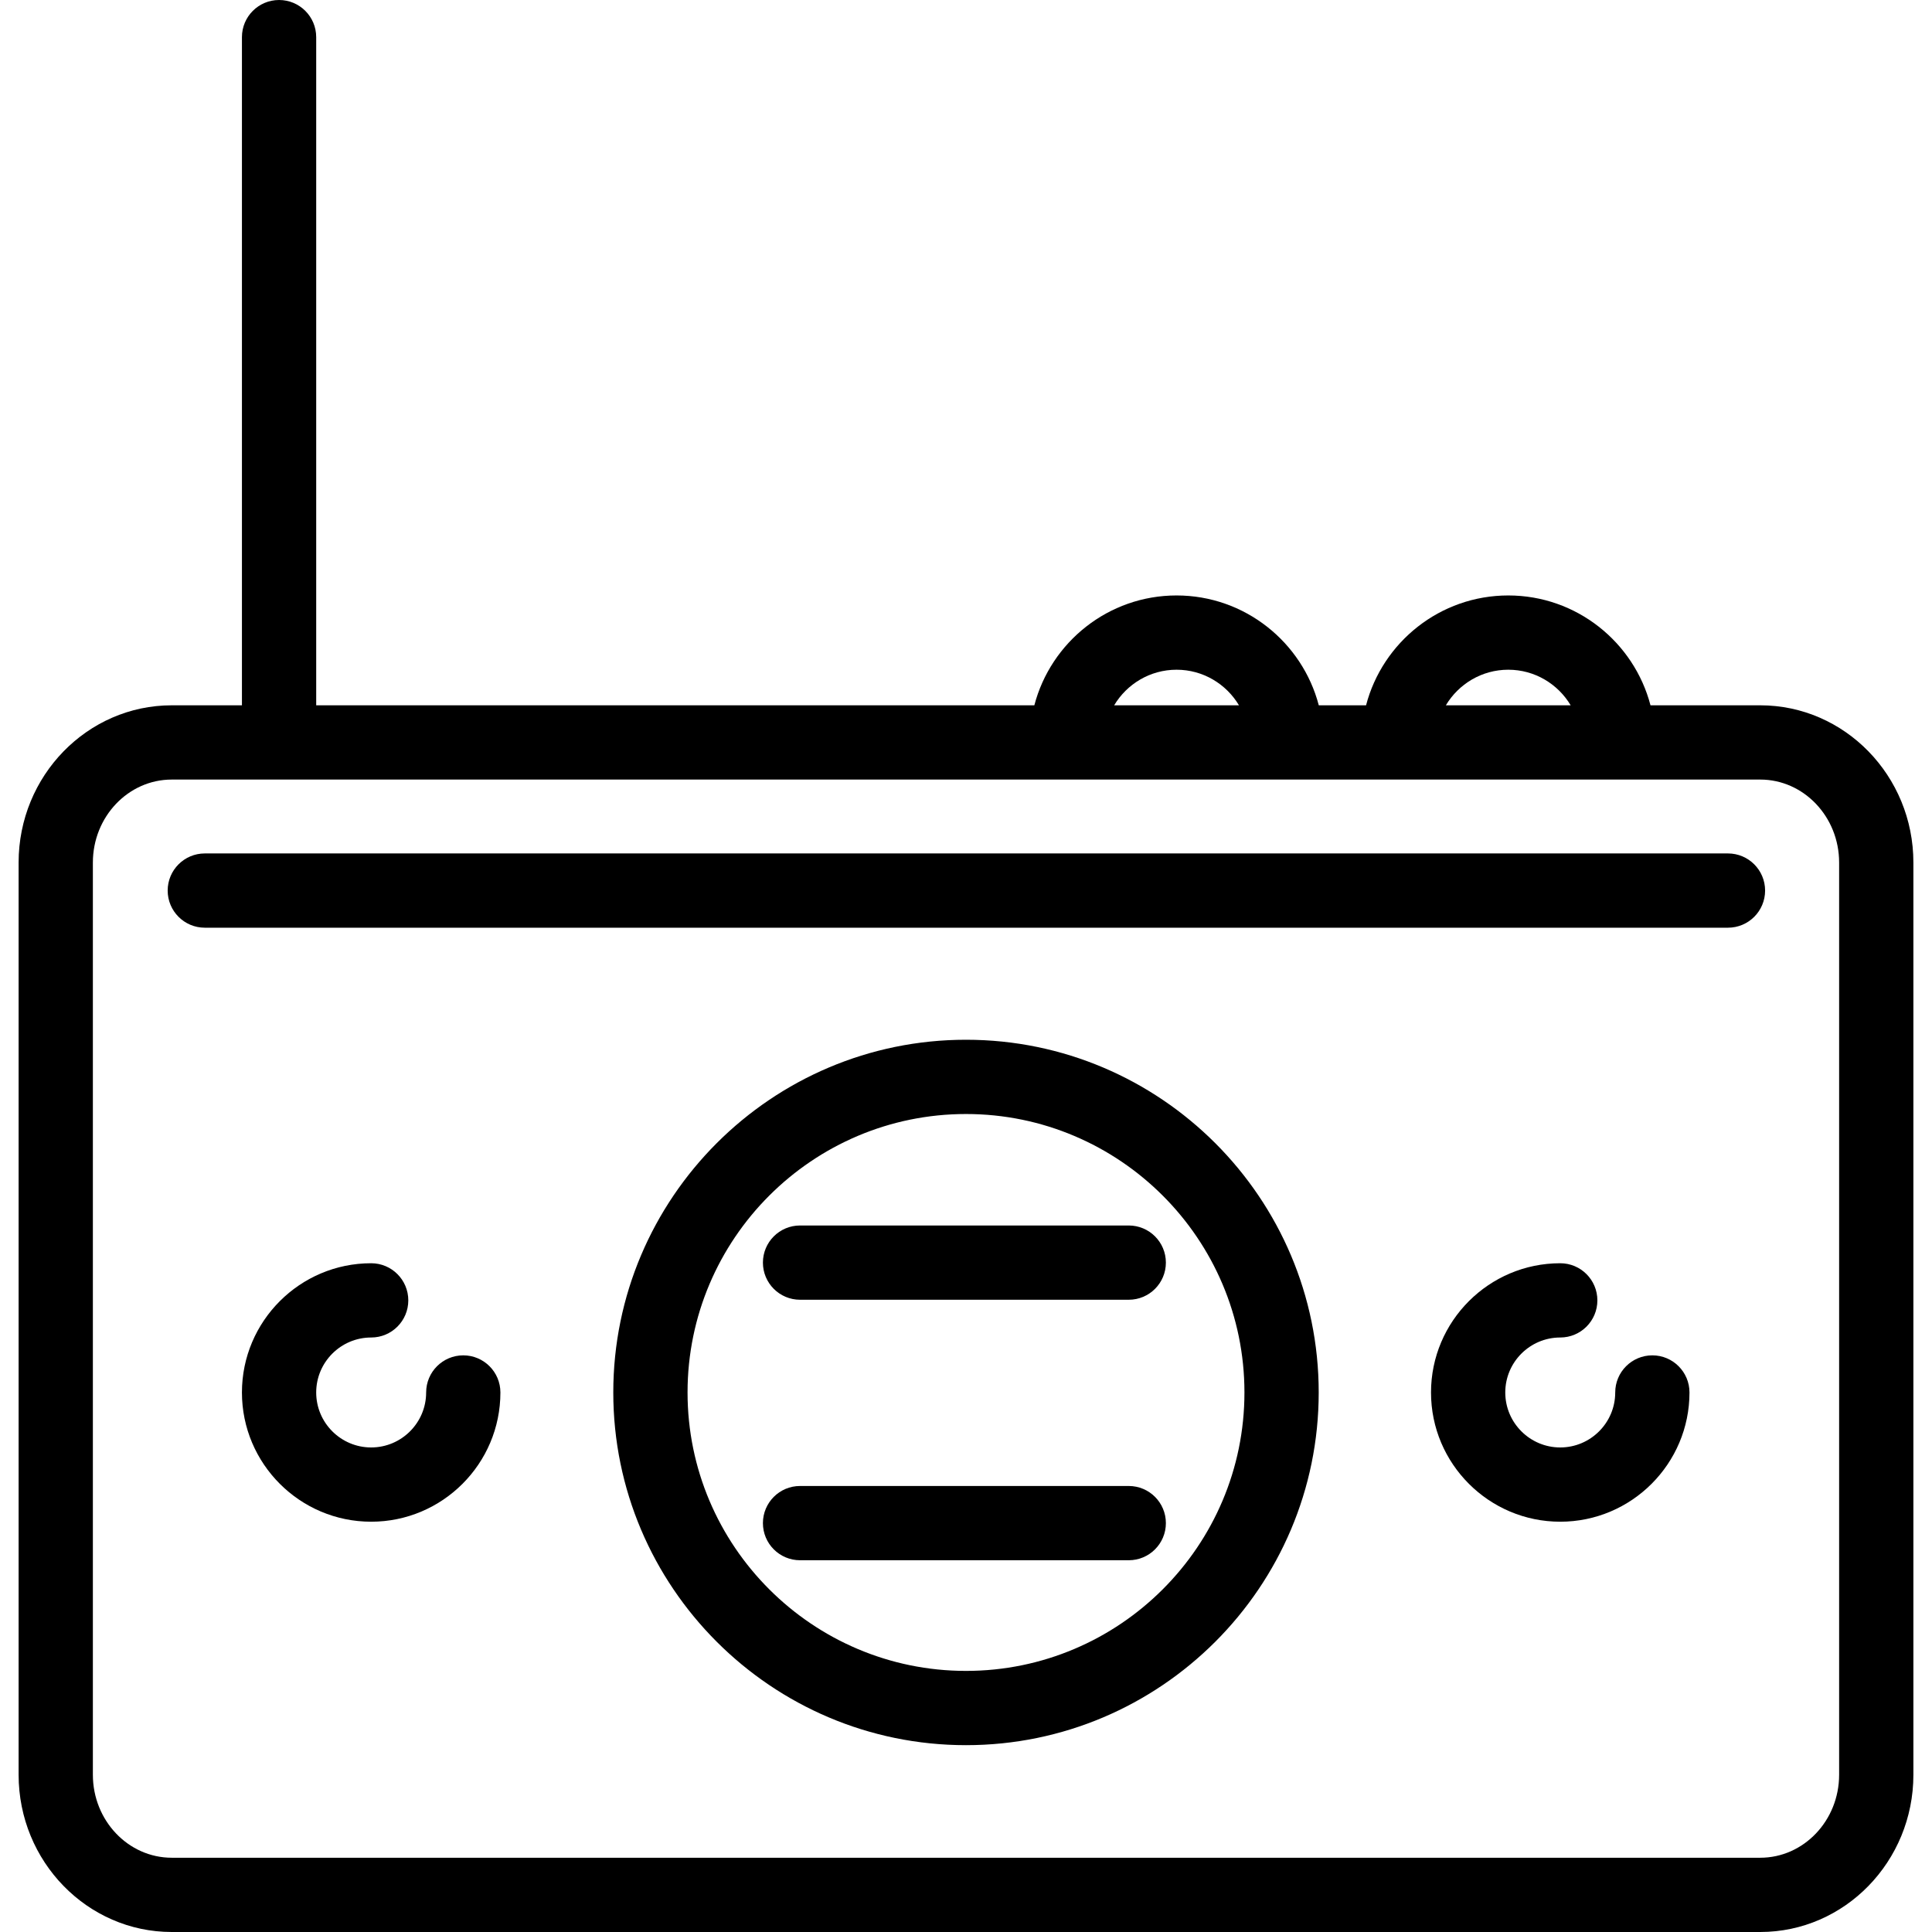 <?xml version="1.0" encoding="iso-8859-1"?>
<!-- Generator: Adobe Illustrator 17.1.0, SVG Export Plug-In . SVG Version: 6.00 Build 0)  -->
<!DOCTYPE svg PUBLIC "-//W3C//DTD SVG 1.1//EN" "http://www.w3.org/Graphics/SVG/1.1/DTD/svg11.dtd">
<svg version="1.1" id="Capa_1" xmlns="http://www.w3.org/2000/svg" xmlns:xlink="http://www.w3.org/1999/xlink" x="0px" y="0px"
	 viewBox="0 0 416.25 416.25" style="enable-background:new 0 0 416.25 416.25;" xml:space="preserve">
<g>
	<path d="M379.247,151.958h-23.647c-3.554-13.6-15.943-23.667-30.641-23.667c-14.698,0-27.088,10.067-30.641,23.667h-10.185
		c-3.554-13.6-15.943-23.667-30.641-23.667c-14.698,0-27.087,10.067-30.641,23.667H68.125V8c0-4.418-3.582-8-8-8s-8,3.582-8,8
		v143.958H37.002c-18.192,0-32.992,15.196-32.992,33.875v196.54c0,18.68,14.8,33.877,32.992,33.877h342.245
		c18.192,0,32.993-15.197,32.993-33.877v-196.54C412.24,167.154,397.439,151.958,379.247,151.958z M324.958,144.291
		c5.714,0,10.709,3.085,13.445,7.667h-26.891C314.25,147.376,319.244,144.291,324.958,144.291z M253.491,144.291
		c5.714,0,10.709,3.085,13.446,7.667h-26.891C242.783,147.376,247.777,144.291,253.491,144.291z M396.24,382.373
		c0,9.857-7.623,17.877-16.993,17.877H37.002c-9.369,0-16.992-8.02-16.992-17.877v-196.54c0-9.856,7.623-17.875,16.992-17.875
		h342.245c9.37,0,16.993,8.019,16.993,17.875V382.373z"/>
	<path d="M243.19,264.031h-70.82c-4.418,0-8,3.582-8,8s3.582,8,8,8h70.82c4.418,0,8-3.582,8-8S247.608,264.031,243.19,264.031z"/>
	<path d="M243.19,320.156h-70.82c-4.418,0-8,3.582-8,8s3.582,8,8,8h70.82c4.418,0,8-3.582,8-8S247.608,320.156,243.19,320.156z"/>
	<path d="M356,292.01c-4.418,0-8,3.582-8,8c0,6.53-5.313,11.844-11.844,11.844s-11.844-5.313-11.844-11.844
		s5.313-11.844,11.844-11.844c4.418,0,8-3.582,8-8s-3.582-8-8-8c-15.353,0-27.844,12.49-27.844,27.844s12.491,27.844,27.844,27.844
		S364,315.363,364,300.01C364,295.592,360.418,292.01,356,292.01z"/>
	<path d="M99.813,292.01c-4.418,0-8,3.582-8,8c0,6.53-5.313,11.844-11.844,11.844s-11.844-5.313-11.844-11.844
		s5.313-11.844,11.844-11.844c4.418,0,8-3.582,8-8s-3.582-8-8-8c-15.353,0-27.844,12.49-27.844,27.844s12.491,27.844,27.844,27.844
		s27.844-12.49,27.844-27.844C107.813,295.592,104.231,292.01,99.813,292.01z"/>
	<path d="M208.125,224.015c-41.902,0-75.992,34.09-75.992,75.992c0,41.901,34.09,75.99,75.992,75.99
		c41.902,0,75.991-34.089,75.991-75.99C284.117,258.104,250.027,224.015,208.125,224.015z M208.125,359.997
		c-33.08,0-59.992-26.911-59.992-59.99c0-33.08,26.913-59.992,59.992-59.992c33.079,0,59.991,26.912,59.991,59.992
		C268.117,333.086,241.205,359.997,208.125,359.997z"/>
	<path d="M372.292,183.874H44.125c-4.418,0-8,3.582-8,8s3.582,8,8,8h328.167c4.418,0,8-3.582,8-8S376.71,183.874,372.292,183.874z"
		/>
</g>
<g>
</g>
<g>
</g>
<g>
</g>
<g>
</g>
<g>
</g>
<g>
</g>
<g>
</g>
<g>
</g>
<g>
</g>
<g>
</g>
<g>
</g>
<g>
</g>
<g>
</g>
<g>
</g>
<g>
</g>
</svg>
